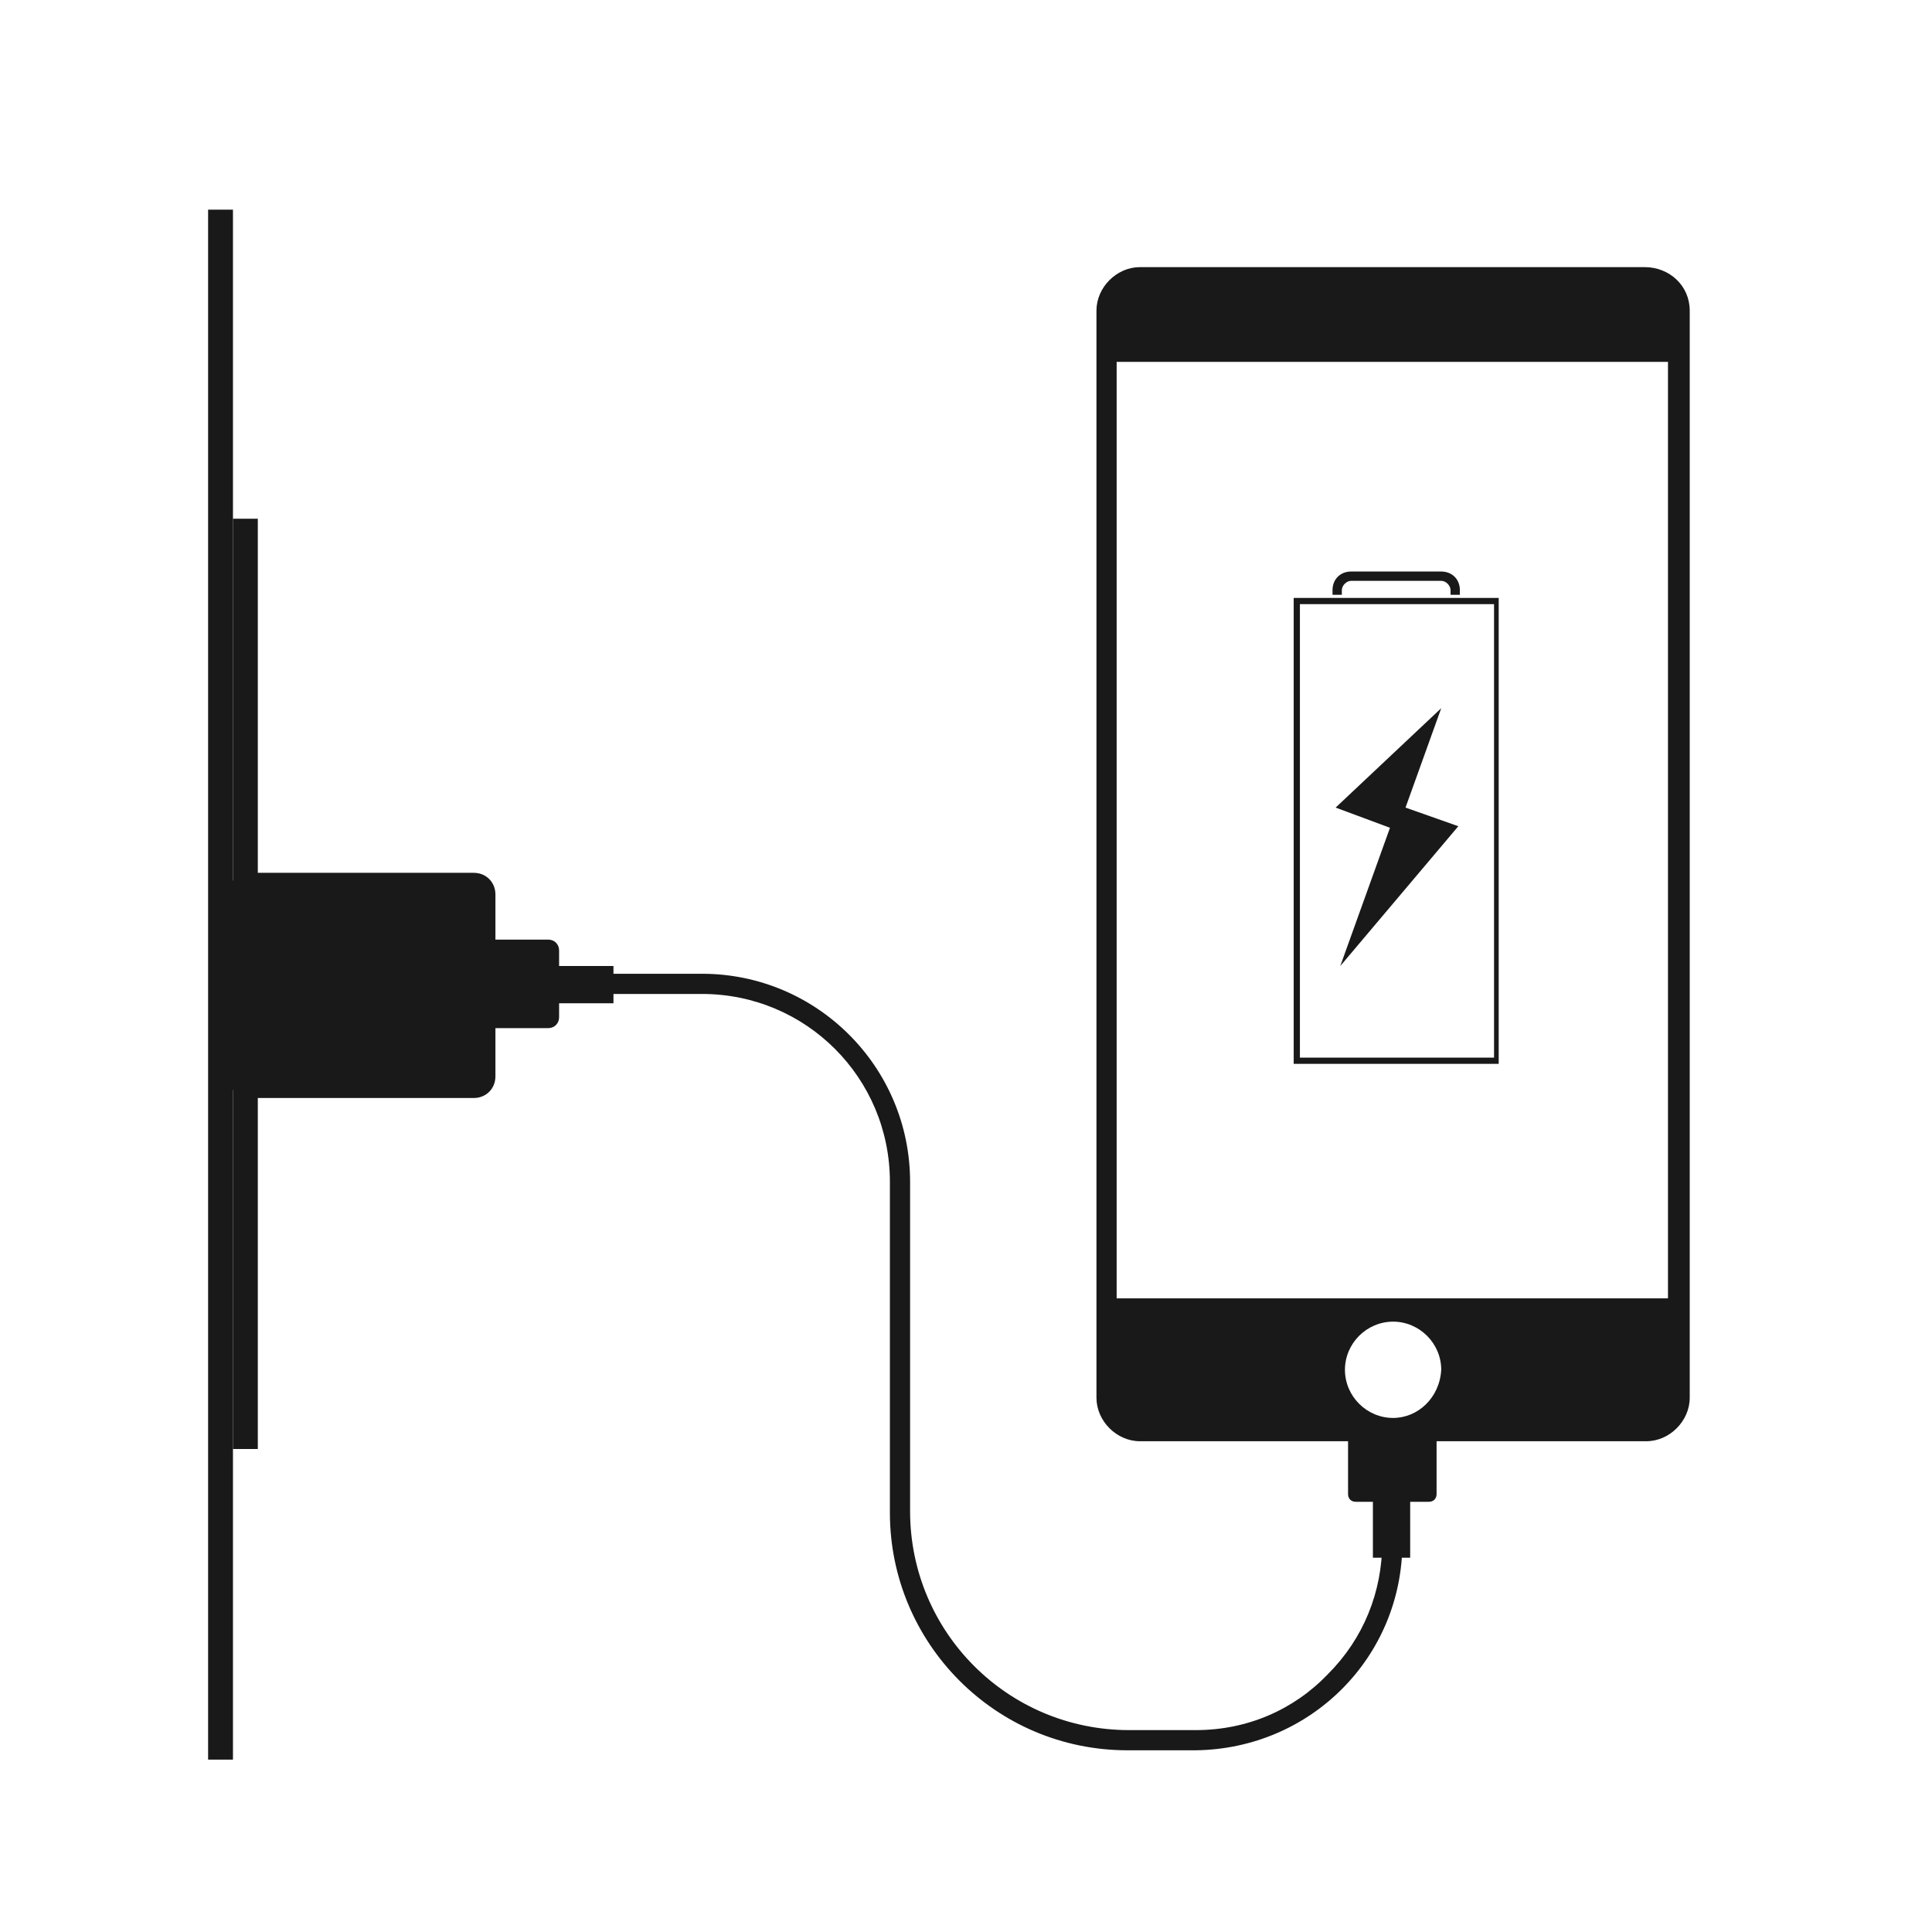 <?xml version="1.0" encoding="utf-8"?>
<!-- Generator: Adobe Illustrator 21.0.0, SVG Export Plug-In . SVG Version: 6.00 Build 0)  -->
<svg version="1.1" id="Layer_1" xmlns="http://www.w3.org/2000/svg" xmlns:xlink="http://www.w3.org/1999/xlink" x="0px" y="0px"
	 viewBox="0 0 124.4 124.4" style="enable-background:new 0 0 124.4 124.4;" xml:space="preserve">
<style type="text/css">
	.st0{fill:#191919;}
</style>
<title>34</title>
<path class="st0" d="M105.9,17.2H73.4c-1.5,0-2.8,1.3-2.8,2.8v70c0,1.5,1.3,2.8,2.8,2.8l0,0h32.6c1.5,0,2.8-1.3,2.8-2.8l0,0V20
	C108.8,18.4,107.5,17.2,105.9,17.2L105.9,17.2z M89.7,91.3L89.7,91.3c-1.7,0-3.1-1.4-3.1-3.1c0-1.7,1.4-3.1,3.1-3.1l0,0
	c1.7,0,3.1,1.4,3.1,3.1C92.7,90,91.3,91.3,89.7,91.3z M107.4,83.6H71.9V23.3h35.5L107.4,83.6z"/>
<g>
	<path class="st0" d="M77,112.7h-4.4c-8.5,0-15.3-6.9-15.3-15.3V76.1c0-6.7-5.4-12.1-12.1-12.1h-9.7v-1.3h9.7
		c7.4,0,13.4,6,13.4,13.4v21.2c0,7.8,6.3,14.1,14.1,14.1H77c3.3,0,6.3-1.3,8.5-3.6c2.3-2.3,3.5-5.3,3.5-8.5v-3.6h1.3v3.6
		C90.3,106.7,84.4,112.6,77,112.7z"/>
</g>
<path class="st0" d="M27.3,60.5h8c0.4,0,0.7,0.3,0.7,0.7v4.3c0,0.4-0.3,0.7-0.7,0.7h-8c-0.4,0-0.7-0.3-0.7-0.7v-4.3
	C26.5,60.8,26.9,60.5,27.3,60.5z"/>
<g>
	<path class="st0" d="M92.5,92.2v4c0,0.3-0.2,0.5-0.5,0.5h-4.7c-0.3,0-0.5-0.2-0.5-0.5v-4c0-0.3,0.2-0.5,0.5-0.5H92
		C92.3,91.7,92.5,91.9,92.5,92.2z"/>
</g>
<path class="st0" d="M16.1,56.2h14.4c0.8,0,1.4,0.6,1.4,1.4v11.7c0,0.8-0.6,1.4-1.4,1.4H16.1c-0.8,0-1.4-0.6-1.4-1.4V57.5
	C14.7,56.8,15.3,56.2,16.1,56.2z"/>
<rect x="13.4" y="13.5" class="st0" width="1.6" height="99.8"/>
<rect x="15" y="33.4" class="st0" width="1.6" height="59.9"/>
<g>
	<rect x="88.4" y="96.3" class="st0" width="2.4" height="4"/>
</g>
<rect x="35.5" y="62.2" class="st0" width="4" height="2.4"/>
<polygon class="st0" points="92.8,45.6 90.5,52 93.9,53.2 86.3,62.2 89.5,53.3 86,52 "/>
<g>
	<path class="st0" d="M96.6,68.5H83.3V38.5h13.2V68.5z M83.7,68.1h12.5V38.9H83.7V68.1z"/>
</g>
<g>
	<path class="st0" d="M86.4,38c0-0.3,0.3-0.6,0.6-0.6l0,0h5.8c0.3,0,0.6,0.3,0.6,0.6l0,0v0.3H94V38c0-0.7-0.5-1.2-1.2-1.2l0,0h-5.8
		c-0.7,0-1.2,0.5-1.2,1.2v0v0.3h0.6V38z"/>
</g>
</svg>

